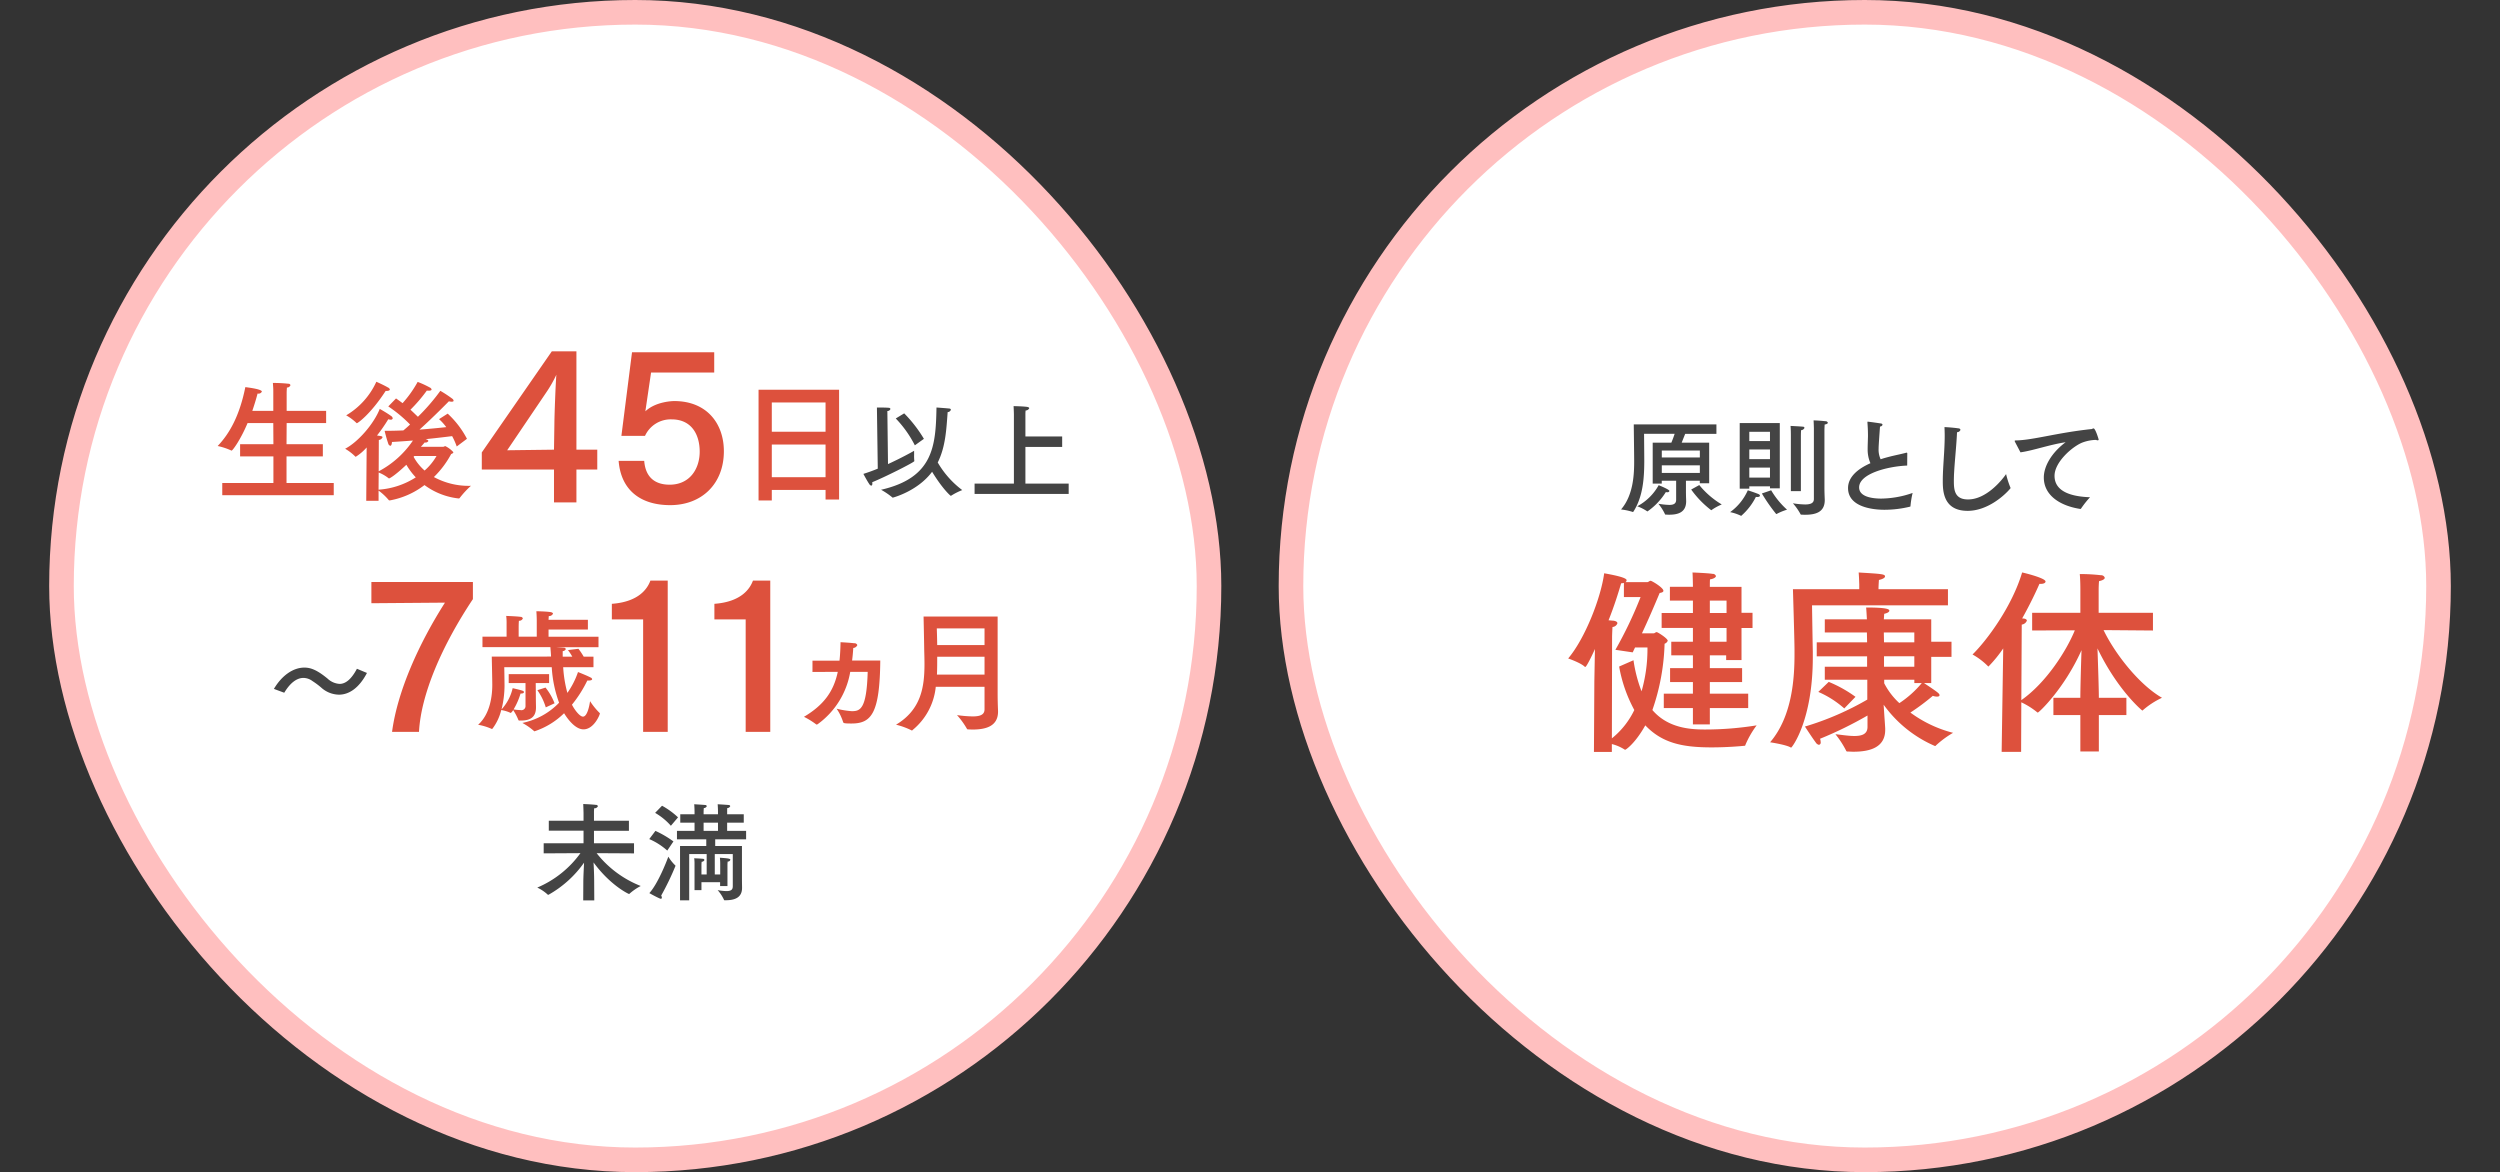 <svg id="caution_img01.svg" data-name="caution/img01.svg" xmlns="http://www.w3.org/2000/svg" width="610" height="286" viewBox="0 0 610 286"><rect x="0" y="0" width="610" height="286" fill="#333333" stroke="none"/><defs><style>.cls-2{fill:#fff;stroke:#ffbfbf;stroke-linejoin:round;stroke-width:6px}.cls-3,.cls-4{fill:#444;fill-rule:evenodd}.cls-4{fill:#dd513d}</style></defs><rect id="bg" y="3" width="610" height="280" rx="8" ry="8" fill-opacity="0" fill="#fff"/><g id="_02" data-name="2"><rect id="bg-2" data-name="bg" class="cls-2" x="315" y="3" width="280" height="280" rx="140" ry="140"/><path id="txt" class="cls-3" d="M482.651 508.447a23.522 23.522 0 004.888 5.044.2.2 0 00.1-.052 12.49 12.49 0 012.47-1.352 20.721 20.721 0 01-5.486-4.732zm6.162-15.887h-20.177s.1 7.644.1 8.866c0 3.043-.1 8.269-3.2 11.883a14.512 14.512 0 012.834.6.081.081 0 00.052.026.173.173 0 00.13-.1c2.47-3.8 2.626-8.71 2.652-12.22 0-1.092-.052-6.761-.052-6.761h7.462a26.232 26.232 0 01-.806 2.158h-4.55v9.985h2.21v-.7h3.511v4.654c0 .962-.651 1.248-1.691 1.248a18.946 18.946 0 01-2.652-.286 12.16 12.16 0 011.612 2.522.153.153 0 00.182.13c.26 0 .52.026.806.026 2.107 0 4.187-.494 4.187-3.3 0-.208-.052-1.222-.052-2.522v-2.47h3.38v.624h2.288v-9.907h-6.708c.286-.727.624-1.586.858-2.158h7.618v-2.298zm-12.351 16.511a1.266 1.266 0 00.312.026.489.489 0 00.572-.286c0-.39-2.574-1.4-2.626-1.43a12.946 12.946 0 01-5.226 5.148 10.97 10.97 0 012.366 1.2.2.2 0 00.13.052 16.025 16.025 0 004.472-4.71zm8.3-10.141v1.691h-9.283v-1.691h9.283zm0 3.614v1.847h-9.283v-1.847h9.283zm30.4-8.658s.026-.806.052-1.3c.546-.078.78-.26.78-.442a.56.56 0 00-.572-.364 36.42 36.42 0 00-2.912-.208c.052.676.078 1.925.078 1.925v17.264c0 .988-.78 1.326-2.158 1.326a20.06 20.06 0 01-2.964-.286 14.184 14.184 0 011.872 2.678.174.174 0 00.182.1c.286 0 .572.026.858.026 2.47 0 4.862-.52 4.862-3.588v-.078c0-.182-.078-1.586-.078-2.86v-14.2zm-5.746 1.586s0-.962.052-1.508a.951.951 0 00.832-.572.406.406 0 00-.442-.286c-.806-.078-2.574-.156-2.964-.182.078.91.078 2.158.078 2.158v13.755h2.444v-13.365zm-5.148-3.25h-9.777v16.017h2.34v-.572h5.045v.494h2.392v-15.939zm-4.369 17.187a41.606 41.606 0 003.433 4.94.221.221 0 00.13.078.081.081 0 00.052-.026 13.825 13.825 0 012.522-1.04 20.08 20.08 0 01-3.874-4.732zm-1.456.832a1.842 1.842 0 00.364.026c.416 0 .624-.156.624-.338a.48.48 0 00-.286-.338c-.6-.286-2.678-.962-2.678-.962a13.068 13.068 0 01-4.316 5.33 11.229 11.229 0 012.626.884.1.1 0 00.078.026 15.153 15.153 0 003.582-4.628zm3.433-15.887v2.263h-5.045v-2.263h5.045zm0 4.316v2.367h-5.045v-2.367h5.045zm0 4.421v2.444h-5.045v-2.444h5.045zm33.5-3.432a.173.173 0 00-.182-.208.283.283 0 00-.13.026c-1.014.285-2.626.6-3.848.909-.806.209-1.586.416-2.34.676a5.551 5.551 0 01-.494-2.574c0-.442 0-.675.338-5.408a.689.689 0 00.624-.441.436.436 0 00-.416-.313 90.788 90.788 0 00-3.172-.442.1.1 0 00-.1.13v.13c.1 1.248.13 2.418.13 3.251-.026 1.222-.078 2.287-.078 3.2a8.325 8.325 0 00.676 3.431c-3.12 1.378-5.46 3.381-5.46 6.059 0 5.278 7.8 5.3 8.944 5.3a26.457 26.457 0 006.162-.754.153.153 0 00.13-.182 21.988 21.988 0 01.52-3.172 23.87 23.87 0 01-7.67 1.378c-1.846 0-5.382-.312-5.382-2.73 0-3.3 6.812-5.123 11.726-5.33zm12.147-5.2a.907.907 0 00.832-.573.484.484 0 00-.52-.364c-.7-.13-2.626-.285-3.38-.312.026.676.052 1.378.052 2.054 0 3.849-.468 7.618-.468 11.025 0 2.34.026 7.358 6.058 7.358 4.81 0 8.945-3.692 10.4-5.434a.238.238 0 00.078-.13.37.37 0 00-.052-.156 22.554 22.554 0 01-1.04-3.25c-1.2 1.742-4.941 6.188-9.283 6.188-3.276 0-3.458-2.34-3.458-4.5-.007-3.092.591-7.772.773-11.906zm15.475 4.914c3.146-.443 7.046-1.873 11.024-2.471-3.406 2.522-5.33 5.851-5.33 8.607 0 4.368 3.978 6.916 8.867 7.67h.041a.2.2 0 00.182-.1 23.8 23.8 0 012.184-2.756c-3.952-.13-8.659-1.092-8.659-5.226 0-3.38 4.4-7.176 6.787-8.113a10.072 10.072 0 013.328-.65 1.067 1.067 0 00.416.105.2.2 0 00.234-.209c0-.026-.78-2.7-1.248-2.7a1.078 1.078 0 00-.312.1.608.608 0 01-.312.078c-8.295.884-14.223 2.7-18.331 2.756-.208 0-.286.052-.286.13a.6.6 0 00.078.234z" transform="translate(-70 -389)"/><path id="txt-2" data-name="txt" class="cls-4" d="M494.928 532.192H487.2c0-.48 0-1.632.048-1.824.96-.144 1.44-.528 1.44-.816a.8.8 0 00-.816-.528c-1.1-.192-4.9-.337-4.9-.337.048.577.1 2.736.1 3.5h-5.617v3.36h5.617v3.024h-7.633v3.649h7.633v3.36h-5.282v3.32h5.281v3.121H477.5v3.408h5.569v2.832h-7.105v3.5h7.105v3.985h4.131v-3.985h9.361v-3.5H487.2v-2.832h7.873v-3.408H487.2V548.9h3.984v1.152h3.745v-7.824h2.688v-3.7h-2.688v-6.337zm-28.323-1.153a.581.581 0 00.288-.479c0-.72-4.176-1.441-5.472-1.68-.816 6.048-4.657 15.889-8.785 20.785 0 0 3.072 1.057 4.032 2.017a.179.179 0 00.144.047c.288 0 1.584-2.64 2.353-4.368l-.145 7.873-.1 17.233h4.369v-1.92a10.662 10.662 0 013.12 1.344.176.176 0 00.144.048c.144 0 2.4-1.488 4.9-5.952 4.128 4.32 9.024 5.376 16.177 5.376 3.648 0 7.057-.288 7.921-.384.192 0 .288 0 .336-.24a22.546 22.546 0 012.736-4.752A79 79 0 01486.047 567c-3.648 0-9.073-.336-12.865-4.753a53.549 53.549 0 002.976-16.177 1.248 1.248 0 00.768-.72c0-.576-2.448-2.112-2.688-2.112-.288 0-.48.288-.72.288h-2.881c1.537-3.264 2.929-6.529 4.321-9.841.672-.1.912-.288.912-.528 0-.768-2.832-2.448-3.12-2.448s-.528.335-.816.335h-5.329zm24.674 4.513v3.024H487.2v-3.024h4.08zm0 6.673v3.36H487.2v-3.36h4.08zm-20.979-7.537a98.78 98.78 0 01-6.144 12.865l4.224.625c.192-.385.384-.817.576-1.2h3.025v.576a37.318 37.318 0 01-1.441 10.129 34.489 34.489 0 01-1.968-7.584l-3.5 1.536a34.743 34.743 0 003.7 10.608 19.858 19.858 0 01-5.472 6.913l.048-24.914s.048-1.488.1-2.256a1.341 1.341 0 001.2-.912c0-.288-.288-.529-.96-.624-.1 0-.576-.048-1.2-.1 1.392-3.5 2.352-6.576 3.072-9.024a2.781 2.781 0 00.672-.1v3.457h4.08zm70.922 5.424h-11.568c.048-.384.048-.912.1-1.344.864-.192 1.248-.479 1.248-.768 0-.384-.768-.768-5.664-.768.1 1.057.144 2.209.192 2.88h-10.277v3.217h10.273l.048 2.4h-12.289v3.409h12.289v2.544h-10.321v3.168h10.369v4.85a70.348 70.348 0 01-15.217 6.577s1.872 2.88 2.64 3.888a1.212 1.212 0 00.768.576.554.554 0 00.432-.672 2.925 2.925 0 00-.144-.816 93.139 93.139 0 0011.569-5.665v2.785c0 1.776-1.392 2.208-3.216 2.208-1.44 0-3.169-.288-4.609-.432a22.79 22.79 0 012.593 3.984.331.331 0 00.384.241c.48 0 .912.047 1.392.047 4.08 0 7.776-1.056 7.776-5.328v-.384c-.048-.912-.192-2.832-.192-2.832l-.192-2.928a30.047 30.047 0 0012.529 10.08.163.163 0 00.192-.1 23.02 23.02 0 014.225-3.12 30.022 30.022 0 01-10.417-4.944 53.936 53.936 0 005.472-4.081 3.264 3.264 0 001.008.192c.384 0 .625-.1.625-.336 0-.384-.241-.624-3.793-2.976h1.776v-6.385h4.945v-3.7h-4.945v-5.473zm4.081-7.344h-16.945v-.48s.048-1.1.1-1.776c1.056-.241 1.488-.576 1.488-.864 0-.576-.864-.624-6.432-.961.1 1.105.144 2.929.144 2.929v1.152h-16.182s.384 12.577.384 14.785v1.056c0 5.617-.48 15.121-5.952 21.506 0 0 3.84.576 4.992 1.248a.174.174 0 00.144.049c.192 0 5.281-6.577 5.281-22.035v-1.44c-.048-1.968-.192-11.233-.192-11.233H545.3v-3.936zm-22.562 26.258a31.04 31.04 0 00-6.529-3.648l-2.544 2.448a23.7 23.7 0 016.336 4.032zm14.353-15.7v2.4H529.7l-.048-2.4h7.448zm0 5.809v2.544H529.7v-2.544h7.4zm1.824 6.528a24.97 24.97 0 01-5.472 4.9 17.363 17.363 0 01-3.7-4.849v-.864h7.354v.816h1.824zm56.4-17.137h-13.247v-5.617s0-1.3.1-2.112c.96-.192 1.392-.529 1.392-.816a.89.89 0 00-.912-.624 44.421 44.421 0 00-5.185-.288c.144 1.488.144 3.552.144 3.552v5.9h-11.765v4.32l10.417-.048c-2.016 4.944-6.961 12.769-13.057 17.041l.1-18.433a1.53 1.53 0 001.248-.96c0-.289-.336-.529-1.056-.529h-.1c1.968-3.5 3.456-6.672 4.224-8.448h.336c.72 0 1.152-.241 1.152-.576 0-.864-5.424-2.161-5.712-2.209-2.4 8.113-8.4 16.37-12.1 20.018a16.865 16.865 0 013.744 2.832.257.257 0 00.144.1 31.259 31.259 0 003.6-4.417l-.384 25.25h4.752l.048-12.1a18.724 18.724 0 013.888 2.447.174.174 0 00.144.049c.288 0 6.481-5.857 10.657-15.218-.144 4.225-.288 9.649-.288 11.617h-6.572v4.225h6.576v8.881h4.513v-8.881h6.72v-4.225h-6.72c0-2.208-.192-7.873-.336-12.049 4.944 10.273 10.9 15.169 10.945 15.169a.255.255 0 00.144-.095 19.9 19.9 0 014.656-3.025c-5.617-3.216-11.521-10.8-14.257-16.513l12.049.1v-4.32z" transform="translate(-70 -389)"/></g><g id="_01" data-name="1"><rect id="bg-3" data-name="bg" class="cls-2" x="15" y="3" width="280" height="280" rx="140" ry="140"/><path id="txt-3" data-name="txt" class="cls-3" d="M295.433 496.075a32.411 32.411 0 00-4.81-6.215l-2.054 1.248a27.108 27.108 0 014.654 6.552zm5.8-6.527a.819.819 0 00.78-.572.34.34 0 00-.338-.286c-.65-.078-3.172-.26-3.172-.26-.182 9.387-.728 17.135-13.521 20.073a17.814 17.814 0 012.757 1.872.1.1 0 00.1.052s6.032-1.534 9.594-6.318c2.548 4.186 4.472 5.876 4.576 5.876a.2.2 0 00.1-.052 15.627 15.627 0 012.678-1.352 22.615 22.615 0 01-5.98-6.734c1.956-3.9 2.112-8.321 2.424-12.299zm-14.717-.26a.772.772 0 00.754-.493.382.382 0 00-.39-.287c-.52-.078-2.912-.078-2.912-.078l.208 14.925a45.402 45.402 0 01-3.51 1.274s.962 1.82 1.482 2.548a.637.637 0 00.442.312c.156 0 .26-.156.26-.494a1.6 1.6 0 00-.026-.338c2.938-1.17 10.271-4.862 10.271-5.148v-.052a11.583 11.583 0 01-.052-1.457v-1.013c-.6.364-3.3 1.846-6.371 3.25zm42.651 6.214H320.2V490.1a6.865 6.865 0 01.052-.937 1.006 1.006 0 00.884-.546c0-.182-.234-.312-.728-.364-1.144-.13-3.094-.156-3.094-.156.052.806.078 1.95.078 1.95V507h-9.594v2.522h22.959V507H320.2v-8.944h8.97V495.5zM157.09 552.178c-1.352 2.549-2.756 3.693-4.238 3.693a4.726 4.726 0 01-2.938-1.3c-2.5-2.055-4.056-2.679-5.643-2.679-2.782 0-5.538 1.977-7.436 5.2l2.522.936c1.4-2.34 3.016-3.615 4.68-3.615a3.706 3.706 0 012.185.755 18.98 18.98 0 012.106 1.56 6.631 6.631 0 004.372 1.772c2.366 0 4.862-1.508 6.838-5.3zm66.368 37.086h-8.528v-1.924a9.033 9.033 0 01.052-1.118.891.891 0 00.91-.52.472.472 0 00-.494-.312c-.988-.13-3.094-.208-3.094-.208.052.884.078 2.21.078 2.21v1.872h-8.476v2.418h8.476v3.069h-9.725v2.47l8.971-.052a25.025 25.025 0 01-10.531 8.4 10.164 10.164 0 012.574 1.742.1.1 0 00.078.026.2.2 0 00.105-.026 26.366 26.366 0 008.658-7.826c-.078 1.586-.182 3.614-.182 4.732l-.026 4.472h2.7l-.026-4.5c0-1.586-.078-3.38-.156-4.758 4.134 5.642 8.554 7.7 8.658 7.7a.1.1 0 00.078-.026 13.374 13.374 0 012.782-1.924 25.617 25.617 0 01-10.764-8.008l9.126.052v-2.47h-9.772v-3.042h8.528v-2.445zm28.023-1.586h-4.056v-.806c0-.181 0-.441.026-.7a.786.786 0 00.728-.469.393.393 0 00-.416-.286c-.52-.052-2.652-.182-2.652-.182.078.988.078 1.82.078 1.82v.624h-3.51v-.494s0-.493.052-1.013a.786.786 0 00.728-.469.393.393 0 00-.416-.286c-.52-.052-2.652-.182-2.652-.182.078.988.078 1.82.078 1.82v.624h-3.484v2.055h3.484v2h-4.29v2.055h7.15v1.638h-6.4v13.26h2.236V597.4h4.264v4.966h-1.274v-2.262a7.992 7.992 0 01.052-.832.712.712 0 00.676-.442.42.42 0 00-.468-.286c-.6-.078-1.716-.1-2.028-.131a9.594 9.594 0 01.078 1.327v6.448h1.69v-1.924h4.55v.936h1.795v-5.122s0-.365.052-.858a.622.622 0 00.65-.416c0-.286-.39-.364-2.548-.52.078.728.078 1.378.078 1.378v2.7h-1.326V597.4h4.394v7.826c0 .78-.312 1.2-1.56 1.2a13.377 13.377 0 01-2.132-.234 9.585 9.585 0 011.534 2.34c.026.13.1.13.234.13h.156c2.054 0 4.03-.52 4.03-3.016 0-.39-.026-1.2-.026-3.042v-7.176h-6.526v-1.638h7.54v-2.055h-4.628v-2h4.056v-2.055zm-16.043.754a19.167 19.167 0 00-3.9-2.834l-1.69 1.742a15.481 15.481 0 013.848 3.147zm-1.118 5.877a25.282 25.282 0 00-4.394-2.575l-1.508 2a16.17 16.17 0 014.394 2.809zm-2.99 13.208a64.372 64.372 0 003.484-7.228.124.124 0 00-.052-.13 10.819 10.819 0 01-1.69-2.132c-.52 1.429-2.574 6.63-4.628 8.892 0 0 1.482.858 2.574 1.326a.759.759 0 00.234.052.236.236 0 00.234-.286 1.073 1.073 0 00-.156-.494zm13.859-17.784v2h-3.51v-2h3.51z" transform="translate(-70 -389)"/><path id="txt-4" data-name="txt" class="cls-4" d="M149.575 489.252h-9.631V484.9c0-.48.032-.8.064-1.344a.865.865 0 00.864-.576.484.484 0 00-.512-.352 37.243 37.243 0 00-3.776-.192c.1 1.408.1 1.44.1 2.272v4.543h-5.12c.576-1.695 1.024-3.2 1.28-4.223h.056a.881.881 0 00.992-.48c0-.64-3.839-1.056-4.031-1.088-1.408 7.007-3.872 11.359-6.752 14.367a15.642 15.642 0 013.3 1.088.118.118 0 00.1.032c.256 0 2.176-2.624 3.9-6.72h6.271l.032 5.152h-8.127v2.975h8.127v6.5h-12.479v2.976h27.2v-2.976h-11.521v-6.5h8.863v-2.974h-8.863l.032-5.152h9.631v-2.976zm34.362 6.816a22.526 22.526 0 00-4.7-6.143l-2.112 1.343a12.712 12.712 0 011.76 1.952c-1.728.192-4.032.416-6.528.608 3.552-3.2 7.168-6.911 7.168-6.911a3.327 3.327 0 00.672.1c.352 0 .48-.1.48-.256a.716.716 0 00-.32-.481 30.337 30.337 0 00-2.912-1.919 49.527 49.527 0 01-5.472 6.336c-.48-.449-1.088-1.057-1.823-1.728a37.405 37.405 0 004-4.672 2.764 2.764 0 00.48.032c.448 0 .672-.128.672-.288a.629.629 0 00-.352-.448 23.122 23.122 0 00-3.04-1.408 27.849 27.849 0 01-3.679 5.184 69.294 69.294 0 00-1.6-1.152l-1.888 1.951a32.594 32.594 0 015.312 4.416q-.816.768-1.632 1.44c-1.568.064-3.136.1-4.576.1 0 0 .448 1.888.864 3.04a.775.775 0 00.512.608c.224 0 .384-.32.416-.928 1.7-.1 3.456-.224 5.119-.352A23.157 23.157 0 01162.4 504l.032-7.648a1.093 1.093 0 00.9-.64c0-.256-.192-.288-1.344-.448a39.834 39.834 0 002.752-3.968 1.775 1.775 0 00.544.1.454.454 0 00.544-.319.863.863 0 00-.448-.609c-.9-.672-2.72-1.7-2.72-1.7-1.472 3.712-5.312 8.1-8.447 9.728a12.022 12.022 0 012.495 1.92.121.121 0 00.1.032 11.781 11.781 0 002.655-2.272l-.1 13.023h3.008v-2.5a14.1 14.1 0 012.464 2.3.277.277 0 00.192.1h.1a19.556 19.556 0 008.447-3.744 17.094 17.094 0 008.288 3.264h.1a.228.228 0 00.192-.1 22.805 22.805 0 012.751-2.976h-.205a17.733 17.733 0 01-8.831-2.144 22.861 22.861 0 004.224-5.632.708.708 0 00.544-.415 6.394 6.394 0 00-1.984-1.5c-.16 0-.32.16-.48.16h-5.472c.384-.416.736-.832.928-1.056a.811.811 0 00.9-.352.525.525 0 00-.416-.352l-.224-.1c2.816-.288 5.152-.576 6.432-.736a16.716 16.716 0 011.12 2.528zM164.1 484.389h.192c.48 0 .832-.128.832-.352a.728.728 0 00-.448-.48c-1.024-.608-2.848-1.408-2.848-1.408a18.315 18.315 0 01-7.359 8.191 12.32 12.32 0 012.495 1.856.17.17 0 00.1.064c.25 0 3.354-2.208 7.036-7.871zm12.415 15.871a13.946 13.946 0 01-2.912 3.552 12.091 12.091 0 01-2.688-3.36l.192-.192h5.408zm-14.115 4.031a9.9 9.9 0 012.432 1.408.154.154 0 00.128.032c.064 0 1.216-.512 4.192-3.328a16.861 16.861 0 002.3 3.073 19.259 19.259 0 01-9.087 3.007zm48.246-29.571h-6l-17.09 24.674v4.177h17.618v8.016h5.472v-8.016h5.089v-4.849h-5.089v-24zm-7.391 10.08a30.125 30.125 0 002.5-4.369c-.192 2.112-.48 10.321-.48 11.761l-.1 6.529-11.425.144zm41.022-9.841h-20.066l-2.592 20.4h5.76a6.887 6.887 0 016.481-4.033c4.944 0 6.864 3.792 6.864 7.873 0 4.177-2.4 8.065-7.344 8.065-3.217 0-5.857-1.489-6.193-5.809h-6.24c.576 7.249 5.472 10.8 12.577 10.8 7.68 0 13.1-5.184 13.1-13.153 0-6.817-4.225-12.241-12.1-12.241-.432 0-4.513.1-7.057 2.5l1.392-9.457h15.41v-4.944zm30.456 9.141h-19.647v27.006h3.232v-2.56h13.119v2.336h3.3V484.1zm-3.3 3.1v7.136h-13.115V487.2h13.119zm0 10.272v7.967h-13.115v-7.967h13.119zm-86.046 33.532h-24.77v5.184l17.954-.144c-6.193 9.7-11.569 21.41-12.913 31.539h6.576c.48-9.216 5.617-21.074 13.153-32.4v-4.176zm28.053 9.221h-9.6c.032-.288.032-.608.064-.9a1.07 1.07 0 001.024-.576c0-.192-.224-.352-.7-.416-1.12-.16-3.36-.192-3.36-.192.1 1.088.1 2.3.1 2.3v3.9h-4.416v-2.208s0-1.12.064-1.663a.952.952 0 00.96-.576.564.564 0 00-.576-.384c-.768-.128-3.487-.224-3.487-.224a13.237 13.237 0 01.095 1.856v3.2h-5.887v2.561h16.575c.064.767.128 1.535.16 2.3H189.99s.128 5.824.128 6.88c0 2.624-.48 7.1-3.456 9.759a14.058 14.058 0 013.264.992.118.118 0 00.1.032.218.218 0 00.16-.1 12.263 12.263 0 002.112-4.512 8.389 8.389 0 012.239.672.118.118 0 00.1.032 2.378 2.378 0 00.576-.7 13.435 13.435 0 011.28 2.432.234.234 0 00.256.128h.288c2.3 0 3.744-.768 3.744-3.2v-.224c0-.192-.032-1.28-.032-2.464l-.032-3.263h3.264v-2.176h-9.856v2.176h4.1v5.535a1 1 0 01-1.248 1.056 11.557 11.557 0 01-1.664-.16 16.862 16.862 0 001.7-3.872h.128c.48 0 .7-.16.7-.352a.362.362 0 00-.288-.319c-.448-.192-2.464-.641-2.464-.641a11.423 11.423 0 01-2.719 5.184 24.575 24.575 0 00.736-5.823c0-.96-.064-4.48-.064-4.48h11.583a30.1 30.1 0 001.792 8.671 17.22 17.22 0 01-8.96 4.928 15.638 15.638 0 012.848 1.984.17.17 0 00.1.064 18.6 18.6 0 007.231-4.416c.256.416 2.368 3.936 4.736 3.936 2.56 0 4-3.584 4-3.872a.176.176 0 00-.1-.16 16.994 16.994 0 01-2.3-2.848c-.128.96-.64 3.776-1.728 3.776-.7 0-1.888-1.376-2.688-2.911a30.191 30.191 0 003.744-5.889h.224c.7 0 .96-.159.96-.351a.556.556 0 00-.352-.384c-.96-.512-3.1-1.344-3.1-1.344a19.882 19.882 0 01-2.592 5.087 30.326 30.326 0 01-1.023-6.271h7.391v-2.575h-2.388a17.053 17.053 0 00-1.28-1.919l-2.56.319a12.134 12.134 0 011.056 1.6H207.3v-1.344a.885.885 0 00.768-.512.532.532 0 00-.575-.32c-.256-.032-1.024-.064-1.76-.127h10.3v-2.561h-12.188V542.6h9.6v-2.368zm-8.127 20.382a14.242 14.242 0 00-2.208-3.84l-1.984.641a14.468 14.468 0 012.048 4.191zm27.609-29.939H228.7c-.72 1.968-2.832 5.184-9.409 5.664v3.793h7.633v27.458h6v-36.911zm25.022 0h-4.224c-.72 1.968-2.833 5.184-9.409 5.664v3.793h7.633v27.458h6v-36.911zm23.772 22.26c-.256 9.087-1.823 9.6-3.871 9.6a20.89 20.89 0 01-3.712-.608 12.494 12.494 0 011.568 3.2c.1.32.128.416 2.08.416 4.895 0 6.879-2.56 7.007-15.359h-6.879q.192-1.44.288-3.071a1.143 1.143 0 00.992-.705.724.724 0 00-.768-.447c-.9-.128-3.328-.257-3.328-.257-.032 1.6-.1 3.1-.256 4.512h-6.592v2.752c2.176 0 4.192-.032 6.176-.032-.992 4.672-3.3 8.032-8.255 10.975a18.488 18.488 0 012.911 1.792.425.425 0 00.224.1.912.912 0 00.256-.128 19.819 19.819 0 007.9-12.735h4.255zm31.709-13.5H295.35s.128 5.727.16 8.319c.032 1.056.064 2.144.064 3.232 0 5.5-.736 11.135-6.943 14.847a18.092 18.092 0 013.711 1.344.217.217 0 00.352-.064 15.608 15.608 0 005.632-10.528h11.9v5.5c0 1.312-1.056 1.728-2.912 1.728a31.9 31.9 0 01-3.807-.32 19.17 19.17 0 012.4 3.3.322.322 0 00.352.192c.352 0 .672.032 1.024.032 3.264 0 6.24-.8 6.24-4.384 0-.384-.1-2.047-.1-4.319v-18.878zm-3.2 2.911v4.061h-11.547a190.24 190.24 0 00-.1-4.064h11.647zm0 6.912v4.349h-11.611c.064-1.472.064-2.944.064-4.352h11.551z" transform="translate(-70 -389)"/></g></svg>